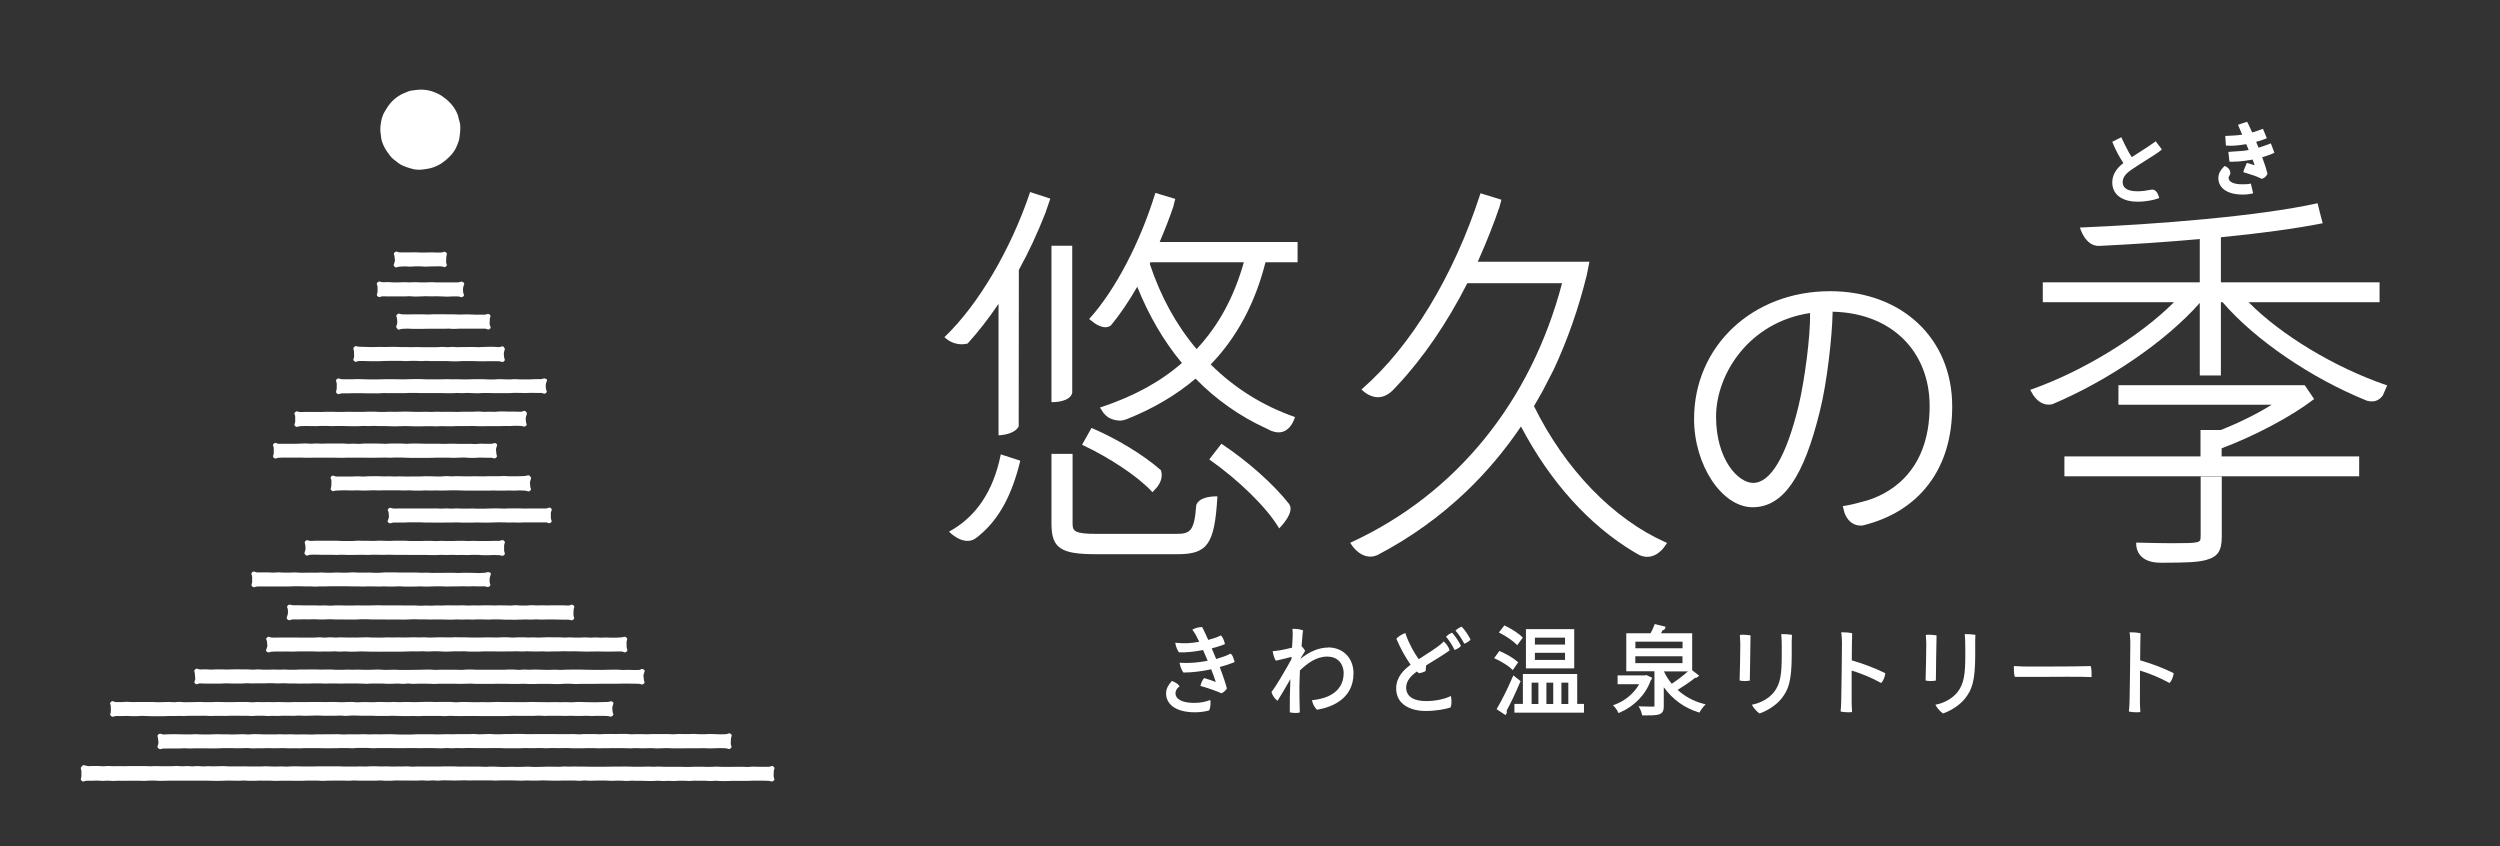 <?xml version="1.0" encoding="UTF-8"?>
<svg xmlns="http://www.w3.org/2000/svg" viewBox="0 0 343.33 116.21">
  <rect x="0" y="0" width="343.33" height="116.21" fill="#333333" stroke="none"/>
  <defs>
    <style>
      .cls-1 {
        fill: #fff;
      }

      .cls-2 {
        fill: none;
        stroke: #898989;
        stroke-miterlimit: 10;
        stroke-width: .25px;
      }
    </style>
  </defs>
  <g id="_文字" data-name="文字">
    <rect class="cls-2" x="-87.57" y="-98.42" width="515.91" height="311.81"/>
    <rect class="cls-2" x="-87.57" y="-98.42" width="515.91" height="311.81"/>
    <g>
      <path class="cls-1" d="M57.72,23.3c.24,0,.48-.04.72-.08.24-.03.48-.07.71-.13.23-.06.46-.14.68-.24.22-.09.44-.2.64-.32.21-.12.4-.27.58-.41.19-.15.37-.3.54-.47.17-.17.35-.33.5-.52.14-.19.29-.39.41-.59.12-.21.21-.43.3-.65.09-.22.18-.44.24-.68.06-.23.07-.47.11-.71.03-.24.06-.47.06-.71s.01-.48-.02-.72c-.03-.24-.12-.47-.18-.7-.06-.23-.09-.48-.19-.7-.09-.22-.2-.44-.32-.64-.12-.21-.26-.4-.41-.59-.15-.19-.32-.36-.49-.53-.17-.17-.36-.31-.55-.46-.19-.14-.38-.29-.59-.41-.21-.12-.42-.22-.64-.31-.22-.09-.44-.18-.67-.24-.23-.06-.46-.11-.71-.14-.23-.03-.47-.04-.72-.04s-.48.04-.71.07c-.24.03-.48.04-.71.1-.23.06-.45.17-.67.26-.22.09-.45.18-.65.3-.21.12-.41.26-.6.4-.19.15-.37.31-.54.48-.17.17-.31.36-.46.55-.15.19-.27.39-.39.6-.12.21-.26.4-.35.62-.09.22-.16.45-.23.68-.06.23-.09.47-.13.71-.03.23-.05.47-.05.72s.04.48.07.71c.03.24.04.48.1.71.06.23.15.46.24.68.09.22.21.43.33.64.12.21.27.4.41.59.15.19.28.4.45.56.17.17.37.3.56.45.19.15.37.31.58.43.21.12.43.21.65.3.22.09.45.16.68.23.23.06.46.14.7.17.23.03.48.04.72.04Z"/>
      <path class="cls-1" d="M63.61,38.78c-.27-.24-.38,0-.74,0s-.37,0-.73,0-.37,0-.73,0-.37,0-.73,0-.37,0-.73,0-.37-.03-.74-.03-.37.03-.73.03-.37,0-.73,0-.37-.03-.74-.03-.37.03-.74.03-.37-.03-.74-.03-.37.03-.73.03-.37,0-.74,0-.37-.04-.74-.04-.37.02-.74.02-.45-.23-.73.02c-.24.21,0,.31,0,.63s0,.32,0,.64-.23.43.01.64c.28.24.36,0,.73,0s.37.02.73.02.37,0,.73,0,.37,0,.73,0,.37,0,.73,0,.37-.03.74-.03.37.05.73.05.37-.02.73-.02.37-.03.74-.03.37.02.74.02.37-.01.74-.01.37.02.73.02.37.03.74.03.37-.03.74-.03.37,0,.74,0,.46.25.74,0c.24-.21-.02-.32-.02-.64s-.05-.33.02-.65c.08-.34.25-.44.01-.66Z"/>
      <path class="cls-1" d="M54.17,36.62c.26.24.36,0,.72,0s.35-.04.71-.04.35.04.71.04.35-.04.71-.04.35,0,.71,0,.35.04.71.04.35-.03.71-.03.35-.01.71-.01.36,0,.71,0,.43.23.69,0c.24-.22,0-.3,0-.62s.03-.32.03-.65.21-.42-.03-.63c-.26-.24-.34,0-.7,0s-.35,0-.7,0-.35-.02-.71-.02-.35.02-.71.02-.35,0-.71,0-.35-.03-.7-.03-.35.01-.71.01-.35,0-.71,0-.36,0-.71,0-.43-.24-.7,0c-.24.22-.01.31-.01.63s.09.34.02.65c-.08.35-.26.44-.03.65Z"/>
      <path class="cls-1" d="M54.55,45.16c.26.24.35,0,.7,0s.35-.03.7-.03.35.03.7.03.35,0,.71,0,.35,0,.7,0,.35-.01.7-.01.35,0,.7,0,.35,0,.71,0,.35,0,.71,0,.35-.02.71-.02.35.04.71.04.35-.03.71-.03.35,0,.71,0,.35,0,.7,0h.71c.35,0,.35,0,.71,0s.36-.01.71-.01.47.26.73.02c.24-.22-.04-.34-.04-.66s.02-.32.02-.65.23-.41-.01-.63c-.26-.24-.33,0-.68,0s-.35,0-.7,0h-.7c-.35,0-.35-.03-.71-.03s-.35,0-.7,0-.35.02-.7.02-.35-.03-.7-.03-.35,0-.71,0-.35-.01-.71-.01-.35,0-.71,0-.35,0-.71,0-.35.03-.71.03-.35-.02-.71-.02-.35,0-.71,0h-.71c-.35,0-.35.01-.71.01s-.36-.01-.71-.01-.46-.22-.72.01c-.24.22-.01.33-.01.65s.07.33,0,.64c-.08.34-.22.43.02.65Z"/>
      <path class="cls-1" d="M69.21,47.67c-.26-.24-.34,0-.69,0s-.35-.04-.71-.04-.35,0-.71,0-.35.02-.71.02-.35.03-.71.03-.35-.03-.71-.03-.36.01-.71.01-.35,0-.71,0-.35.02-.71.02-.35-.04-.71-.04-.35.04-.7.04-.35-.04-.7-.04-.35.04-.71.04-.35,0-.71,0-.36,0-.71,0-.35,0-.71,0-.35-.02-.71-.02-.35.02-.71.02-.36-.02-.71-.02-.35,0-.71,0-.36-.02-.71-.02-.36,0-.71,0-.36.02-.71.02-.36-.02-.71-.02-.35.02-.71.02-.36,0-.71,0-.36-.02-.71-.02-.36-.02-.72-.02-.45-.21-.71.03c-.24.21-.03.32-.03.64s.02.32.02.65-.24.42,0,.64c.26.24.35,0,.7,0s.35,0,.71,0,.35.02.71.02.35,0,.71,0,.35,0,.71,0,.35-.03.71-.03.35-.01.71-.01.35,0,.71,0,.35,0,.71,0,.35.03.71.03.35-.03.7-.03.35,0,.7,0,.35.03.71.03.35-.03.71-.03.36.03.71.03.35,0,.71,0,.35,0,.71,0,.35,0,.71,0,.36.03.71.03.36,0,.71,0,.36-.03.71-.03.36,0,.71,0,.36,0,.71,0,.35.02.71.02.36.01.71.01.36-.02.71-.02.36,0,.71,0,.36.01.72.01.45.23.72,0c.24-.21,0-.32,0-.64s-.07-.33,0-.64c.07-.33.22-.41-.02-.63Z"/>
      <path class="cls-1" d="M74.98,52.07c-.27-.24-.37,0-.73,0s-.36,0-.72,0-.36.03-.71.03-.36,0-.71,0-.36,0-.71,0-.36-.03-.71-.03-.36.04-.71.04-.36-.02-.71-.02-.36-.02-.72-.02-.36.04-.72.04-.36,0-.72,0-.36-.03-.72-.03-.36-.01-.72-.01-.36.01-.72.01-.36.02-.72.02-.36,0-.72,0-.36-.02-.72-.02-.36.01-.72.01-.36-.02-.72-.02-.36.02-.72.02-.36,0-.72,0-.36,0-.71,0-.36,0-.71,0-.36-.03-.71-.03-.36,0-.72,0-.36.01-.72.01-.36.02-.72.02-.36,0-.72,0-.36-.01-.72-.01-.36,0-.72,0-.36,0-.72,0-.36.02-.72.02h-.72c-.36,0-.36,0-.72,0s-.36-.02-.72-.02-.36-.02-.72-.02-.36.02-.72.02-.36.01-.72.01-.36-.01-.72-.01-.46-.25-.73,0c-.24.21,0,.32,0,.65s-.01.32-.01.64-.22.43.02.65c.27.24.36,0,.72,0s.36,0,.72,0,.36-.02.71-.02.36,0,.71,0,.36,0,.71,0,.36.02.71.02h.71c.36,0,.36,0,.72,0s.36-.04.72-.04.36.01.72.01.36,0,.72,0,.36,0,.72,0,.36,0,.72,0,.36-.03.72-.03.36,0,.72,0,.36.02.72.02.36,0,.72,0,.36,0,.72,0,.36,0,.72,0,.36,0,.72,0,.36.02.72.02.36,0,.71,0,.36-.03.71-.03.36.02.71.02.36-.03.72-.03.36.03.72.03.36.02.72.02.36-.04.72-.04.36,0,.72,0,.36.02.72.02.36,0,.72,0,.36,0,.72,0,.36,0,.72,0,.36-.04.72-.04.36.01.72.01.36.02.72.02.36-.03.72-.03.36.01.72.01.36,0,.73,0,.45.24.72,0c.24-.21-.02-.32-.02-.64s-.06-.33.01-.65c.08-.35.26-.44.02-.66Z"/>
      <path class="cls-1" d="M72.21,56.52c-.27-.24-.36.03-.72.03s-.36-.02-.72-.02-.36,0-.72,0-.36-.02-.72-.02-.36,0-.72,0-.36.05-.72.05-.36-.02-.72-.02-.36.02-.72.02-.36-.05-.72-.05-.36.03-.72.03-.36,0-.72,0-.36,0-.72,0-.36.03-.72.03-.36-.01-.72-.01-.36-.01-.72-.01-.36.01-.72.01-.36-.02-.72-.02-.36.03-.72.03-.36-.02-.72-.02-.36.01-.72.01-.36,0-.72,0-.36-.02-.72-.02-.36-.02-.72-.02-.36.02-.72.02-.36.02-.72.02-.36-.02-.71-.02-.36.03-.71.03h-.72c-.36,0-.36-.04-.72-.04s-.36,0-.72,0-.36.03-.72.03-.36,0-.72,0-.36,0-.72,0-.36-.01-.72-.01-.36.02-.72.02-.36,0-.72,0-.36-.02-.72-.02-.36,0-.72,0-.36.03-.72.03-.36-.01-.72-.01-.36,0-.72,0h-.73c-.36,0-.36.02-.73.02s-.44-.23-.71.01c-.24.21,0,.3,0,.62s0,.32,0,.65-.25.43,0,.65c.27.24.36,0,.72,0s.36-.02.72-.02.36.01.72.01.36.01.72.01.36-.03.72-.03.36,0,.72,0,.36.03.72.03.36-.02.72-.02.36,0,.72,0,.36.02.72.02.36.01.72.01.36,0,.72,0,.36-.04.72-.04.36.02.72.02.36-.02.72-.02.36.02.72.02.36,0,.72,0,.36.02.72.02.36.02.72.02.36-.02.72-.02.36-.02.72-.02.36.02.72.02.36.02.72.02.36,0,.72,0,.36-.02.72-.02.36,0,.71,0,.36.02.71.02.36-.03.72-.03.36.02.72.02.36,0,.72,0,.36-.03.72-.03.36,0,.72,0,.36,0,.72,0,.36-.01.72-.01.36.03.72.03.36,0,.72,0,.36-.01.72-.01.36,0,.72,0,.36,0,.72,0,.36-.02.72-.02.36.01.72.01.36-.04.73-.04.36.02.73.02.45.23.72,0c.24-.21,0-.32,0-.64s-.05-.33.02-.64c.08-.34.23-.44,0-.65Z"/>
      <path class="cls-1" d="M68.18,60.95c-.27-.24-.37,0-.73,0s-.36,0-.73,0-.36-.02-.73-.02-.36.05-.72.05-.36-.03-.72-.03-.36.01-.72.01-.36,0-.72,0-.36-.02-.72-.02-.36,0-.72,0-.36.02-.72.02-.36-.02-.73-.02-.36,0-.73,0-.36,0-.73,0-.36-.01-.73-.01-.36-.02-.73-.02-.36,0-.73,0-.36.04-.73.04-.36-.04-.73-.04-.36,0-.73,0-.36,0-.73,0-.36.04-.73.04-.36-.03-.73-.03-.36-.01-.73-.01-.36,0-.72,0-.36,0-.72,0-.36.05-.72.05-.36-.03-.73-.03-.37.02-.73.02-.36-.04-.73-.04-.36,0-.73,0h-.73c-.37,0-.37,0-.73,0s-.36.02-.73.02-.36-.03-.73-.03-.37.04-.73.04-.37-.04-.73-.04-.36.02-.73.02-.36.03-.73.03-.37,0-.73,0-.37,0-.73,0-.37,0-.74,0-.46-.26-.74-.02c-.24.21,0,.32,0,.64v.65c0,.32-.24.43,0,.64.27.24.36,0,.72,0s.36-.02.73-.02.36,0,.73,0,.36,0,.73,0,.36,0,.72,0,.36.02.72.02.36,0,.72,0,.36-.01.72-.01.36,0,.72,0,.36,0,.72,0,.36,0,.72,0,.36.01.73.01.36.01.73.01.36-.02.73-.02.36,0,.73,0,.36,0,.73,0,.36,0,.72,0,.36.01.73.01.36,0,.73,0,.36-.01.73-.01.36-.01.73-.01.36.02.73.02.36-.03.73-.03h.72c.36,0,.36.03.72.03s.36.02.72.02.36,0,.73,0,.36,0,.73,0,.36,0,.73,0,.36-.01.73-.01.36-.02.73-.02.37,0,.73,0,.36,0,.73,0,.36.03.73.03.37-.03.73-.03.37-.02.73-.02.36.05.73.05.36,0,.73,0,.37-.04.73-.04.37.02.73.02.37,0,.74,0,.45.22.72-.02c.24-.21.02-.31.02-.63s-.09-.33-.02-.65c.08-.34.25-.43.01-.65Z"/>
      <path class="cls-1" d="M72.78,65.38c-.27-.24-.36-.01-.72-.01s-.36.03-.71.03-.36.01-.71.01-.36,0-.71,0-.36-.04-.71-.04-.36.03-.71.03h-.72c-.36,0-.36,0-.72,0s-.36.02-.72.02-.36-.01-.72-.01-.36,0-.72,0-.36.01-.71.01-.36-.01-.72-.01-.36-.02-.72-.02-.36.03-.72.03-.36-.04-.72-.04-.36.05-.72.05h-.72c-.36,0-.36-.02-.72-.02s-.36-.01-.71-.01-.36.03-.71.03-.36,0-.71,0-.36.01-.72.01-.36,0-.72,0-.36-.02-.72-.02-.36.02-.72.02-.36-.03-.72-.03-.36.02-.72.02-.36-.03-.72-.03-.36,0-.72,0-.36.01-.72.01-.36.04-.72.04-.36-.04-.72-.04-.36.03-.72.03-.36,0-.72,0-.36,0-.72,0-.36,0-.72,0-.45-.26-.72-.02c-.24.21.01.32.01.64s-.02.32-.02.65-.22.41.02.63c.26.24.34.03.7.03s.36-.03.71-.03.36,0,.71,0,.36.02.71.02.36-.02.71-.02.36.03.72.03.36-.01.72-.01.36-.03.72-.03.36.02.72.02.36-.01.72-.01.36,0,.72,0,.36,0,.72,0,.36,0,.72,0,.36.02.72.02.36-.02.72-.02.36.04.72.04.36,0,.72,0,.36-.03.72-.03.36.02.72.02.36-.02.71-.02.36.02.71.02.36-.01.71-.01.36-.02.72-.02h.72c.36,0,.36.02.72.02s.36.02.72.02.36,0,.72,0,.36,0,.72,0,.36,0,.72,0,.36,0,.72,0,.36-.02.72-.02.36.02.72.02.36,0,.72,0,.36-.02.72-.02.36.02.72.02.36-.03.72-.03.36.03.73.03.46.24.73,0c.24-.21,0-.33,0-.65s-.07-.33,0-.64c.08-.34.23-.43,0-.65Z"/>
      <path class="cls-1" d="M41.95,76.2c.27.24.37-.02.72-.02s.36-.01.71-.01.36.02.71.02h.71c.36,0,.36,0,.71,0s.36.02.71.02.36-.03.72-.03.36.03.72.03.36,0,.72,0,.36-.01.72-.01.36-.01.72-.01.36.02.72.02.36-.03.72-.03.36.01.72.01.36.01.72.01.36-.02.72-.02.36.02.72.02.36,0,.72,0,.36,0,.72,0,.36.01.71.01.36,0,.71,0,.36,0,.71,0,.36,0,.72,0,.36.02.72.02.36,0,.72,0,.36-.03.72-.03.36.02.72.02.36-.02.72-.02.36.02.72.02.36-.01.72-.01.36.02.72.02.36-.03.72-.03.36,0,.72,0,.36.05.72.05.36,0,.72,0,.36-.03.72-.03.36.02.72.02.45.22.72-.02c.24-.21,0-.31,0-.63s0-.32,0-.65.24-.44,0-.66c-.27-.24-.37,0-.72,0s-.36,0-.71,0-.36.02-.71.02-.36,0-.71,0-.36,0-.71,0-.36-.02-.71-.02-.36.02-.72.02-.36-.03-.72-.03-.36.01-.72.01-.36.02-.72.02-.36,0-.72,0-.36-.02-.72-.02-.36.03-.72.03-.36-.03-.72-.03-.36,0-.72,0-.36.02-.72.02-.36,0-.72,0-.36,0-.72,0-.36-.04-.72-.04-.36,0-.71,0-.36,0-.71,0-.36.03-.71.03-.36-.02-.72-.02-.36-.02-.72-.02-.36.04-.72.04-.36-.02-.72-.02-.36,0-.72,0-.36-.02-.72-.02-.36.05-.72.05-.36,0-.72,0h-.72c-.36,0-.36-.04-.72-.04s-.36,0-.72,0h-.72c-.36,0-.36,0-.72,0s-.36,0-.72,0-.36.03-.72.03-.44-.24-.71,0c-.24.21-.03.3-.03.62s.07.33,0,.64c-.08.34-.22.44.02.66Z"/>
      <path class="cls-1" d="M53.35,71.76c.27.24.37,0,.73,0s.36,0,.72,0,.36,0,.72,0,.36-.03.72-.03.36,0,.72,0,.36,0,.72,0,.36.03.72.03.36,0,.72,0,.36.01.72.01h.72c.36,0,.36-.01.72-.01s.36,0,.72,0,.36-.02.71-.02.36.03.71.03.36,0,.71,0,.36,0,.72,0,.36-.02.72-.02.36.02.72.02.36,0,.72,0,.36-.02.72-.02.36-.02.72-.02.36.01.72.01.36.02.72.02.36-.01.72-.01.36.02.72.02.36-.03.72-.03.36,0,.72,0,.36,0,.72,0,.36,0,.72,0,.36,0,.73,0,.45.25.72.01c.24-.21-.01-.31-.01-.63s0-.32,0-.65.27-.44.03-.66c-.27-.24-.37.02-.73.02s-.36,0-.72,0-.36,0-.72,0-.36,0-.72,0-.36.01-.72.01-.36-.02-.72-.02-.36,0-.72,0-.36,0-.72,0-.36.03-.72.03-.36-.03-.72-.03-.36,0-.72,0-.36.02-.72.02-.36.02-.71.02-.36,0-.71,0-.36-.03-.71-.03-.36.02-.72.02-.36,0-.72,0-.36-.03-.72-.03-.36.03-.72.03-.36-.03-.72-.03-.36.03-.72.03-.36-.03-.72-.03-.36.01-.72.01-.36,0-.72,0-.36,0-.72,0-.36,0-.72,0-.36,0-.72,0-.36,0-.72,0-.36,0-.72,0-.36.01-.73.01-.46-.24-.73,0c-.24.21.02.33.02.65s.08.33,0,.65c-.08.35-.27.44-.03.65Z"/>
      <path class="cls-1" d="M67.27,78.67c-.27-.24-.37-.01-.73-.01s-.36.04-.72.04-.36-.02-.72-.02-.36-.02-.72-.02-.36,0-.72,0-.36.03-.73.03-.36-.03-.72-.03-.36,0-.72,0-.36.01-.72.01-.36,0-.72,0-.36.01-.72.01-.36-.04-.72-.04-.36.02-.72.02-.36-.03-.72-.03-.36,0-.72,0-.36,0-.73,0-.36,0-.73,0-.36-.02-.72-.02-.36,0-.72,0-.36,0-.72,0-.36.05-.72.05-.36,0-.73,0-.36-.03-.73-.03-.36.01-.73.01-.36,0-.72,0-.36-.04-.73-.04-.36.04-.72.04-.36.01-.72.01-.36-.03-.72-.03-.36.03-.73.03-.36,0-.73,0-.36-.03-.73-.03-.36.03-.72.03-.36-.01-.73-.01-.36.01-.73.01-.36,0-.73,0-.36-.04-.73-.04-.36.03-.73.03-.36,0-.73,0-.36-.04-.73-.04-.36.04-.73.04-.36-.03-.73-.03-.37,0-.73,0-.37,0-.73,0-.46-.26-.74-.01c-.24.21,0,.33,0,.65s0,.32,0,.65-.22.42.02.64c.27.24.35,0,.71,0s.36,0,.72,0,.36,0,.72,0,.36,0,.72,0,.36,0,.73,0,.36,0,.72,0,.36,0,.72,0,.36-.03.72-.03.36,0,.72,0,.36.02.72.02.36,0,.72,0,.36.03.72.03.36-.03.72-.03.36,0,.72,0,.36-.02.72-.02.36,0,.73,0,.36,0,.73,0,.36,0,.72,0,.36.02.72.02.36,0,.72,0,.36.02.72.02.36-.02.73-.02.36,0,.73,0,.36.02.72.02.36-.02.73-.02.36.02.72.02.36,0,.72,0,.36-.03.72-.03.36.04.72.04.36,0,.73,0,.36-.01.73-.01.36-.02.73-.02.36.03.72.03.36-.02.73-.02.36-.02.73-.02.36,0,.73,0,.36.03.73.03.37-.02.73-.02.36,0,.73,0,.36-.02.73-.02.36.02.73.02.37-.02.73-.02.37.02.73.02.37-.01.73-.01.44.23.72-.01c.24-.21,0-.3,0-.62s-.03-.33.04-.64c.08-.34.24-.44,0-.66Z"/>
      <path class="cls-1" d="M39.52,85.07c.27.24.38-.01.74-.01s.36.01.72.01.36-.02.72-.02.36.01.72.01.36-.02.72-.02.36.03.72.03.36,0,.72,0,.36-.03.72-.03.36.03.72.03.36,0,.72,0,.36.01.72.01h.72c.36,0,.36,0,.73,0s.36-.04.73-.04.36,0,.73,0,.36.03.73.03.36,0,.72,0,.36,0,.72,0,.36.01.72.01.36,0,.72,0,.36,0,.72,0,.36.01.72.01.36-.02.73-.02.36-.03.73-.03.36.02.73.02.36,0,.73,0,.36.02.73.02.36-.01.73-.01.36,0,.73,0,.36.02.73.02.36.01.73.01.36-.03.73-.03.36.02.73.02.36-.02.73-.02.36.02.73.02.36-.03.72-.03.36.01.72.01.36.02.72.02.36-.03.73-.03.37,0,.73,0,.36.04.73.04.36,0,.73,0,.36.01.73.01.37-.02.73-.02.37-.02.73-.02.36.02.73.02.37-.03.73-.03.37.03.73.03.37-.02.73-.02.36,0,.73,0,.37.01.73.01.37.02.73.02.37,0,.74,0,.45.21.72-.03c.24-.21,0-.31,0-.63s.02-.32.02-.65.23-.43-.01-.65c-.27-.24-.36.02-.73.02s-.36-.03-.72-.03-.36,0-.72,0-.36,0-.72,0-.36.01-.72.01-.36-.01-.72-.01-.36.01-.72.01-.36-.03-.72-.03-.36.05-.72.05-.36,0-.72,0-.36-.05-.72-.05-.36.05-.72.05-.36-.02-.73-.02-.36-.01-.73-.01-.36.02-.73.02-.36-.02-.73-.02-.36,0-.72,0-.36.02-.72.02-.36-.01-.72-.01-.36.02-.72.02-.36-.03-.72-.03-.36.01-.72.01-.36,0-.73,0-.36-.01-.73-.01-.36.03-.73.03-.36-.01-.73-.01-.36.03-.73.03-.36-.02-.73-.02-.36.03-.73.03-.36-.04-.73-.04-.36,0-.73,0-.36,0-.73,0-.36-.01-.73-.01-.36,0-.73,0-.36,0-.73,0-.36,0-.72,0-.36-.02-.72-.02-.36.02-.72.02-.36.01-.73.01-.37,0-.73,0-.36-.01-.73-.01-.36.02-.73.02-.36,0-.73,0-.37-.02-.73-.02-.36,0-.73,0-.36.04-.73.04-.37-.04-.73-.04-.37.02-.73.02-.36-.02-.73-.02-.36,0-.73,0-.37,0-.73,0-.37-.02-.73-.02-.37,0-.74,0-.45-.21-.73.03c-.24.21.01.32.01.64s.04.33-.04.64c-.08.35-.24.45,0,.66Z"/>
      <path class="cls-1" d="M36.66,89.49c.27.24.36,0,.72,0s.36-.02.71-.02.36.01.71.01.35-.01.71-.01.35.02.71.02.36-.03.71-.03h.71c.36,0,.36,0,.71,0s.36,0,.71,0,.36.03.71.03.36-.02.71-.02.36.01.72.01.36-.03.72-.03.36.04.71.04.36-.03.71-.03.36.03.71.03.36,0,.71,0,.36-.03.71-.03.36.01.71.01.36.02.71.02.36,0,.71,0,.36.01.71.01.36-.01.71-.01.36,0,.71,0,.36,0,.71,0,.36,0,.71,0,.36-.02.71-.02.36-.02.72-.02.36.01.72.01.36-.02.72-.02.36.03.72.03.36-.03.72-.03.36,0,.71,0,.36.04.71.04.36,0,.71,0,.36-.03.71-.03.36,0,.71,0,.36-.01.72-.01.36.04.72.04.36,0,.72,0,.36,0,.72,0,.36-.03.72-.03.36.01.72.01.36,0,.72,0,.36.01.72.01.36-.01.72-.01.36,0,.72,0,.36-.02.72-.02.36.03.72.03.36-.03.72-.03.36.02.71.02.36.01.71.01.36-.02.71-.02.36.03.72.03.36-.02.72-.02.36,0,.72,0,.36-.03.72-.03.36.02.72.02.36-.01.72-.01.36.02.72.02.36.02.72.02h.72c.36,0,.36-.01.72-.01s.36,0,.72,0,.36.01.72.01.36,0,.72,0,.36-.01.72-.01.36,0,.73,0,.46.26.73.02c.24-.21.01-.33.01-.65s-.01-.32-.01-.65.22-.41-.02-.63c-.27-.24-.34-.03-.7-.03s-.36.04-.71.04-.36,0-.71,0-.36-.02-.71-.02-.35.02-.71.02-.36-.03-.71-.03-.35.03-.71.03-.36-.04-.71-.04-.36.03-.71.03-.36,0-.71,0-.36-.03-.71-.03-.36.03-.71.03-.36-.04-.72-.04-.36.01-.71.01-.36-.02-.71-.02-.36.02-.71.02-.36.03-.71.03-.36-.03-.71-.03-.36.02-.71.02-.36-.03-.71-.03-.36.01-.71.01-.36.03-.71.03-.36-.04-.71-.04h-.71c-.36,0-.36.03-.71.03s-.36-.01-.71-.01-.36-.01-.71-.01-.36.02-.72.02-.36,0-.72,0-.36,0-.72,0-.36-.02-.72-.02-.36,0-.72,0-.36-.02-.71-.02-.36.03-.71.03-.36-.01-.71-.01-.36-.01-.71-.01-.36.02-.71.02-.36.02-.72.02-.36-.04-.72-.04-.36.02-.72.02-.36-.02-.72-.02-.36.02-.72.02-.36.01-.72.01-.36-.02-.72-.02-.36.02-.72.02-.36-.02-.72-.02-.36.03-.72.03-.36,0-.72,0-.36-.01-.72-.01-.36-.03-.72-.03-.36.02-.71.02-.36.02-.71.02-.36-.01-.71-.01-.36,0-.72,0-.36-.02-.72-.02-.36.03-.72.03-.36-.04-.72-.04-.36.05-.72.05-.36-.05-.72-.05-.36.04-.72.04h-.72c-.36,0-.36,0-.72,0s-.36,0-.72,0-.36-.01-.72-.01-.36,0-.72,0-.36,0-.72,0-.36.01-.72.01-.36,0-.73,0-.47-.25-.74,0c-.24.21.02.33.02.66s.08.34,0,.65c-.08.34-.26.43-.03.65Z"/>
      <path class="cls-1" d="M88.4,91.97c-.27-.24-.37.04-.73.04s-.36,0-.72,0-.36-.02-.71-.02-.36.02-.71.02-.36-.04-.71-.04-.36,0-.71,0-.36.01-.71.01-.36.02-.71.02-.36-.01-.71-.01-.36,0-.71,0-.36-.01-.71-.01-.36-.02-.72-.02-.36,0-.71,0-.36,0-.72,0-.36.01-.72.01-.36.03-.72.03-.36-.03-.72-.03-.36.02-.72.02-.36,0-.72,0-.36-.02-.72-.02-.35-.02-.71-.02-.36.03-.71.03-.36-.03-.71-.03-.36.05-.71.05-.36-.05-.71-.05-.36,0-.71,0-.36.03-.71.03-.36,0-.72,0-.36,0-.72,0-.36,0-.72,0h-.71c-.36,0-.36,0-.71,0s-.36-.03-.71-.03-.36,0-.71,0-.36.05-.71.05-.36-.02-.71-.02-.36,0-.71,0-.36,0-.71,0-.36-.01-.71-.01-.36.03-.71.03-.36-.04-.71-.04-.36,0-.71,0-.36.02-.71.02-.36.01-.72.01-.36.01-.72.01-.36,0-.72,0h-.72c-.36,0-.36-.03-.72-.03s-.36.02-.72.02-.36,0-.71,0-.36-.04-.72-.04-.36.02-.72.02-.36.02-.71.02-.36-.01-.72-.01-.36-.02-.72-.02-.36.02-.72.02-.36-.02-.72-.02-.36.03-.72.03-.36,0-.72,0-.36-.04-.72-.04-.36,0-.72,0-.36.01-.72.01-.36-.02-.72-.02-.36,0-.72,0-.36.01-.72.01-.36,0-.72,0-.36.03-.72.03-.36,0-.71,0-.36-.03-.71-.03-.36.02-.72.02-.36-.02-.72-.02-.36.02-.72.02-.36,0-.72,0-.36-.04-.72-.04-.36.04-.72.04-.36-.04-.72-.04-.36,0-.72,0-.36-.01-.72-.01-.36.01-.72.01-.36.02-.72.02-.36-.02-.72-.02-.36,0-.72,0-.36.03-.72.03-.36-.04-.72-.04-.36.02-.73.02-.45-.24-.72,0c-.24.21-.03.31-.03.64s.05.32.05.64-.26.43-.02.65c.27.24.36-.02.71-.02s.36.03.72.03.36,0,.71,0,.36,0,.71,0,.36,0,.71,0,.36-.04.71-.04.36.03.71.03.36,0,.71,0,.36,0,.71,0,.36-.04.71-.04.36.03.71.03.36-.02.71-.02.36.01.72.01.36-.02.72-.02.36,0,.72,0,.36.03.72.03.36-.03.72-.03.36.03.72.03.36,0,.72,0,.36.02.72.02.36-.01.71-.01.36,0,.71,0,.36-.02.71-.02.36,0,.71,0,.36.03.71.03.36-.02.71-.02.36,0,.71,0,.36.02.72.02.36-.02.72-.02.36,0,.72,0,.36,0,.72,0,.36.02.71.02.36.03.71.03.36-.04.71-.04.36,0,.71,0,.36,0,.71,0,.36.04.71.04.36-.01.71-.01.36-.03.71-.03.36.05.71.05.36-.05.71-.05.36.05.71.05.36-.03.71-.03.36,0,.72,0,.36.01.72.01.36.03.72.03.36-.03.72-.03h.72c.36,0,.36,0,.72,0s.36,0,.71,0,.36.02.72.02.36-.02.71-.02.36-.02.72-.02.36.04.72.04.36,0,.72,0,.36,0,.72,0,.36,0,.72,0,.36-.02.72-.02.36.01.72.01.36,0,.72,0,.36.02.72.02.36,0,.72,0,.36-.03.72-.03.36.03.72.03.36.01.72.01.36-.02.72-.02.36,0,.72,0,.36,0,.71,0,.36.02.71.02.36,0,.72,0,.36-.04.72-.04.36,0,.72,0,.36.04.72.04.36-.02.72-.02.36,0,.72,0,.36,0,.72,0,.36-.01.72-.01.36-.01.72-.01.36,0,.72,0,.36,0,.72,0,.36,0,.72,0,.36-.02.72-.02.36,0,.72,0,.36.01.72.01.36.01.73.01.47.23.74,0c.24-.21,0-.33,0-.66s-.09-.33-.01-.65c.08-.35.25-.44.02-.66Z"/>
      <path class="cls-1" d="M84.15,96.42c-.26-.24-.36-.02-.71-.02s-.36.02-.71.02-.36.02-.71.02-.36,0-.72,0-.36-.01-.72-.01-.36-.02-.72-.02-.36,0-.72,0-.36.04-.72.04-.36-.03-.72-.03-.36.02-.72.02-.36-.02-.72-.02-.36.01-.72.01-.36,0-.72,0-.36-.01-.72-.01-.36-.01-.71-.01-.36,0-.71,0-.36.02-.72.02-.36,0-.72,0-.36-.01-.71-.01-.36,0-.71,0-.36,0-.72,0-.36-.02-.72-.02-.36.02-.72.02-.36.02-.72.02-.36-.02-.72-.02-.36.02-.72.02-.36-.01-.72-.01-.36-.02-.72-.02-.36,0-.72,0-.36.04-.72.04-.36-.05-.72-.05-.36,0-.71,0-.36,0-.71,0-.36.01-.71.01-.36-.02-.71-.02-.36,0-.71,0-.36.02-.72.02-.36.02-.72.02-.36-.02-.72-.02-.36,0-.72,0-.36.02-.72.02-.36-.03-.72-.03-.36.03-.72.03-.36-.02-.71-.02-.36,0-.71,0-.36.03-.71.03-.36-.02-.71-.02-.36,0-.71,0-.36.03-.71.03-.36-.05-.71-.05-.36.01-.71.01-.36.03-.71.03-.36-.03-.72-.03-.36-.01-.72-.01-.36.02-.72.02-.36-.01-.72-.01-.36,0-.72,0-.36,0-.72,0-.36.01-.72.01-.36,0-.72,0-.36-.01-.72-.01-.36.03-.72.03-.36-.01-.72-.01-.36-.02-.72-.02-.36.02-.72.02-.36-.02-.72-.02-.36.02-.72.02-.36-.02-.72-.02-.36.04-.72.04-.36-.04-.72-.04h-.72c-.36,0-.36,0-.72,0s-.36.02-.72.02-.36,0-.72,0-.36-.02-.72-.02-.36-.01-.72-.01-.36.03-.72.03-.36,0-.71,0-.36-.03-.71-.03-.36.02-.72.02-.36.01-.72.01-.36.01-.72.01-.36-.05-.72-.05-.36.05-.72.05-.36-.04-.72-.04-.36.02-.72.02-.36.02-.72.02-.36-.03-.72-.03-.36,0-.72,0-.36,0-.72,0-.36,0-.72,0-.36.01-.72.01-.36-.04-.72-.04-.36.04-.72.04-.36,0-.73,0-.46-.26-.73-.02c-.24.21-.02.32-.02.65s0,.32,0,.65-.21.42.03.63c.27.24.35,0,.71,0s.36.01.71.01.36-.02.72-.02.36.03.71.03.36,0,.72,0,.36-.04.72-.04.36.03.72.03.36.02.72.02.36,0,.72,0,.36,0,.72,0,.36-.03.72-.03.36,0,.72,0,.36-.01.71-.01.36.01.72.01.36-.03.71-.03.36,0,.71,0,.36,0,.72,0,.36-.01.71-.01.36.04.72.04.36-.02.71-.02.36,0,.72,0,.36.01.71.01.36-.03.72-.03h.72c.36,0,.36.01.72.01s.36,0,.72,0,.36.03.72.03.36-.04.72-.04.36,0,.72,0,.36.04.72.04.36-.02.72-.02.36.01.71.01.36-.03.71-.03.36,0,.71,0,.36.02.71.02.36-.04.71-.04.36.03.72.03.36-.01.72-.01.36-.02.72-.02.36,0,.72,0,.36.03.72.03.36-.01.71-.01h.72c.36,0,.36-.02.71-.02s.36.05.71.05.36-.05.71-.05h.71c.36,0,.36.02.71.02s.36,0,.71,0,.36,0,.71,0,.36.03.71.03.36,0,.71,0,.36,0,.72,0,.36-.02.72-.02.36.02.72.02.36.02.72.02.36,0,.72,0,.36-.01.72-.01.36.02.72.02.36-.03.72-.03.36,0,.72,0,.36,0,.72,0,.36,0,.72,0,.36.03.72.03.36-.04.72-.04.36.02.72.02.36.01.72.01.36-.01.72-.01.36,0,.72,0,.36,0,.72,0,.36.01.72.01.36,0,.72,0,.36,0,.72,0,.36,0,.72,0,.36,0,.72,0,.36-.01.72-.01.36-.03.72-.03.36.01.71.01.36,0,.71,0,.36,0,.72,0,.36,0,.72,0,.36-.03.72-.03.36.04.72.04.36-.02.72-.02.36,0,.72,0,.36,0,.72,0,.36.02.72.02.36-.02.72-.02.36.02.72.02.36,0,.72,0,.36-.02.72-.02.36.03.72.03.36-.02.72-.02.36,0,.72,0,.36.02.73.02.45.22.72-.03c.24-.21,0-.32,0-.64s-.07-.33,0-.65c.07-.34.24-.43,0-.64Z"/>
      <path class="cls-1" d="M21.76,102.77c.27.24.34.03.7.03s.36-.01.72-.01.36,0,.72,0,.36,0,.72,0,.36-.03.72-.03.36.03.72.03.36-.02.72-.02.36,0,.72,0,.36,0,.72,0,.36.01.72.01.36,0,.72,0,.36-.03.72-.03.36-.01.72-.01.36,0,.72,0,.36.02.72.02.36-.01.72-.01.36-.02.72-.02.36.05.72.05.36-.02.72-.02.36,0,.72,0,.36-.02.72-.02.36.02.72.02.36-.01.72-.01.36-.01.72-.01.36.03.72.03.36-.01.72-.01.36.01.72.01.36-.03.72-.03.36,0,.72,0,.36,0,.72,0,.36.01.72.01.36.01.72.01h.72c.36,0,.36-.01.72-.01s.36-.02.72-.02.36,0,.72,0,.36.03.72.03.36-.04.72-.04.36,0,.72,0,.36,0,.72,0,.36.04.72.04.36-.03.72-.03.36,0,.72,0,.36,0,.72,0,.36.01.72.01.36,0,.72,0,.36,0,.72,0,.36-.01.72-.01h.72c.36,0,.36.02.72.02s.36-.02.72-.02.36,0,.72,0,.36.02.72.02.36.02.72.02.36-.04.72-.04.36.03.72.03.36-.03.72-.03.36.02.72.02.36-.03.72-.03.36.01.72.01.36.01.72.01.36,0,.72,0,.36,0,.72,0,.36-.01.72-.01.36,0,.72,0,.36.03.72.03h.72c.36,0,.36,0,.72,0s.36,0,.72,0,.36-.03.72-.03.36.02.72.02.36-.01.72-.01.36-.01.72-.01.36.03.72.03.36-.03.72-.03.36.01.72.01.36,0,.72,0,.36-.01.72-.01.36.03.72.03.36,0,.73,0,.36,0,.72,0,.36-.02.72-.02.36,0,.72,0,.36.03.72.03.36-.02.72-.02.36,0,.72,0,.36-.01.73-.01.36,0,.72,0,.36.01.72.01.36.02.72.02.36-.03.72-.03.36.02.72.02.36,0,.72,0,.36-.02.72-.02.36.04.73.04.36-.02.72-.02.36-.02.72-.02.36.03.72.03.36,0,.73,0,.36,0,.73,0,.36-.01.73-.01.37,0,.73,0,.36,0,.73,0,.36-.01.73-.01.36.03.73.03.37-.02.73-.02.37-.02.73-.02.37.02.73.02.46.24.73,0c.24-.21,0-.32,0-.64s.03-.32.03-.65.23-.44,0-.66c-.27-.24-.37.02-.73.02s-.36.02-.72.02-.36-.03-.72-.03-.36-.02-.72-.02-.36.03-.72.03-.36,0-.72,0-.36-.04-.72-.04-.36.02-.72.02-.36,0-.72,0-.36-.01-.72-.01-.36.04-.72.04-.36-.03-.72-.03-.36,0-.72,0-.36,0-.72,0-.36,0-.72,0-.36.03-.72.03-.36-.02-.72-.02h-.72c-.36,0-.36.02-.72.02s-.36-.05-.72-.05-.36,0-.72,0-.36.02-.72.02-.36-.01-.72-.01-.36,0-.72,0-.36.04-.72.04-.36-.03-.72-.03-.36,0-.72,0-.36,0-.72,0-.36.04-.72.04-.36-.04-.72-.04-.36.01-.72.01-.36,0-.72,0-.36,0-.72,0-.36-.01-.72-.01-.36,0-.72,0-.36,0-.72,0-.36,0-.72,0-.36.01-.72.01-.36,0-.72,0-.36-.03-.72-.03h-.72c-.36,0-.36.02-.72.02s-.36,0-.72,0-.36.03-.72.03-.36,0-.72,0-.36-.04-.72-.04-.36.02-.72.02-.36.03-.72.03-.36-.05-.72-.05-.36.02-.72.02-.36,0-.72,0-.36,0-.72,0-.36.02-.72.02-.36-.01-.72-.01-.36.01-.72.01-.36.02-.72.02-.36-.02-.72-.02-.36,0-.72,0-.36,0-.72,0-.36,0-.72,0-.36.04-.72.04-.36,0-.72,0-.36,0-.72,0-.36-.03-.72-.03-.36-.02-.72-.02-.36.01-.72.01-.36.01-.72.01-.36-.01-.72-.01-.36.02-.72.02-.36-.03-.72-.03-.36.02-.72.02-.36,0-.72,0-.36,0-.72,0-.36.02-.72.02-.36-.04-.72-.04-.36.01-.72.01-.36,0-.72,0-.36.01-.72.01-.36,0-.72,0-.36.03-.73.03-.36-.02-.72-.02-.36,0-.72,0-.36.01-.72.01-.36-.03-.72-.03-.36.02-.72.02-.36-.02-.73-.02-.36.02-.73.02-.36,0-.73,0-.36,0-.72,0-.36-.03-.72-.03-.36-.01-.72-.01-.36.05-.72.05-.36-.04-.72-.04-.36.02-.72.02-.36.02-.73.02-.36-.02-.72-.02-.36,0-.72,0-.36-.02-.72-.02-.36.03-.73.03-.36.01-.73.01-.36-.01-.73-.01-.37-.03-.73-.03-.36.03-.73.03-.36,0-.73,0-.36-.02-.73-.02-.36-.01-.73-.01-.37.01-.73.01-.37.03-.73.03-.44-.25-.72,0c-.24.21-.04.31-.04.63s.1.33.03.65c-.07.33-.23.41.01.62Z"/>
      <path class="cls-1" d="M11.21,105.29c-.24.21-.03.32-.03.64s0,.32,0,.65-.21.42.03.64c.26.24.35,0,.71,0s.36,0,.72,0,.36-.02.72-.02.36.04.71.04.36-.03.72-.03.36.04.72.04.36-.03.72-.03.36.01.72.01.36-.01.72-.01h.72c.36,0,.36,0,.72,0s.36.02.72.02.36-.04.72-.04.36,0,.72,0,.36.04.72.04.36-.02.72-.02.36-.01.72-.01.36,0,.72,0,.36,0,.72,0,.36,0,.72,0,.36,0,.72,0,.36,0,.72,0h1.44c.36,0,.36.02.72.02s.36.01.72.01.36-.02.72-.02.36-.02.72-.02.36.01.72.01.36.01.72.01.36-.03.72-.03.36.04.72.04.36,0,.72,0,.36-.03.72-.03.36.01.72.01.36,0,.72,0,.36.03.72.03.36-.02.72-.02.36,0,.72,0,.36,0,.72,0,.36.01.72.01.36,0,.72,0,.36-.03.72-.03.36,0,.72,0,.36,0,.72,0,.36.04.72.04.36-.03.72-.03.36-.01.72-.01.36,0,.72,0,.36,0,.72,0,.36.02.72.02.36-.04.72-.04.36.03.72.03.36,0,.72,0,.36,0,.72,0,.36,0,.72,0,.36-.03.72-.03.36.04.72.04.36,0,.72,0,.36-.04.72-.04.36.01.72.01.36,0,.72,0,.36.01.72.01.36,0,.72,0,.36-.03.72-.03.36.04.72.04.36-.04.72-.04.36.04.71.04.36-.05.71-.05.36.01.72.01.36.02.72.02.36-.01.72-.01.36-.02.72-.02.36.02.72.02.36-.01.72-.01.36,0,.72,0,.36,0,.72,0,.36,0,.72,0,.36.03.72.03.36-.03.72-.03.36,0,.72,0,.36,0,.72,0,.36.02.72.02.36.02.72.02.36-.03.72-.03.36.02.72.02.36,0,.72,0,.36-.03.72-.03.36.02.72.02.36.02.72.02.36,0,.72,0,.36-.02.72-.02.36,0,.72,0,.36,0,.72,0,.36.04.72.04.36-.05.72-.05.36.04.72.04.36-.02.72-.02.36-.01.72-.01.36,0,.72,0,.36.04.72.04.36-.02.72-.02.36,0,.72,0,.36.04.72.04.36-.04.72-.04.36.02.72.02.36,0,.72,0,.36.02.72.02.36,0,.72,0,.36-.03.72-.03.36.04.72.04.36-.03.72-.03.36.03.72.03.36-.04.72-.04.36,0,.72,0,.36.03.72.03.36-.04.72-.04.36.01.72.01.36,0,.72,0,.36.04.72.04.36-.04.72-.04.36.04.72.04.36,0,.72,0,.36-.02.72-.02.36,0,.73,0,.36,0,.72,0,.36,0,.72,0,.36-.03.72-.03.36,0,.73,0,.36,0,.73,0,.37.02.73.02.44.22.72-.02c.24-.21,0-.31,0-.63s.02-.32.02-.65.23-.41-.01-.63c-.27-.24-.34,0-.7,0s-.36,0-.71,0-.36,0-.71,0-.36-.02-.72-.02-.36.05-.71.05-.36-.03-.72-.03-.36,0-.72,0-.36.01-.72.01-.36,0-.72,0-.36,0-.72,0-.36-.03-.72-.03-.36.03-.72.03-.36,0-.72,0-.36-.02-.72-.02-.36,0-.72,0-.36.03-.72.03-.36,0-.72,0-.36-.02-.72-.02-.36,0-.72,0-.36,0-.72,0-.36,0-.72,0-.36-.03-.72-.03-.36.03-.72.03-.36-.03-.72-.03-.36.02-.72.02-.36,0-.72,0-.36,0-.72,0-.36-.02-.72-.02-.36,0-.72,0-.36.01-.72.01-.36,0-.72,0-.36.01-.72.01-.36,0-.72,0-.36,0-.72,0-.36,0-.72,0-.36-.01-.72-.01-.36,0-.72,0-.36-.02-.72-.02-.36.02-.72.02-.36-.02-.72-.02-.36.04-.72.04-.36-.01-.72-.01-.36-.01-.72-.01-.36.02-.72.02-.36.02-.72.02-.36,0-.72,0-.36-.04-.72-.04-.36.03-.72.03-.36.01-.72.01-.36-.02-.72-.02-.36.02-.72.02-.36,0-.72,0-.36-.03-.72-.03-.36-.02-.72-.02-.36.04-.72.04-.36-.03-.72-.03-.36,0-.72,0-.36,0-.72,0-.36-.01-.72-.01-.36.01-.72.01-.36-.03-.72-.03-.36,0-.72,0-.36,0-.72,0-.36.02-.72.02-.36,0-.72,0-.36,0-.72,0-.36,0-.72,0-.36-.01-.71-.01-.36.03-.71.03-.36-.05-.71-.05-.36.02-.72.02-.36,0-.72,0-.36.01-.72.01-.36-.03-.72-.03-.36.02-.72.02-.36-.03-.72-.03-.36,0-.72,0-.36.04-.72.04-.36-.02-.72-.02-.36.02-.72.02-.36,0-.72,0-.36,0-.72,0-.36-.03-.72-.03-.36,0-.72,0-.36,0-.72,0-.36,0-.72,0-.36,0-.72,0-.36.02-.72.02-.36,0-.72,0-.36,0-.72,0-.36-.02-.72-.02-.36,0-.72,0-.36.04-.72.04-.36-.03-.72-.03-.36.02-.72.02-.36-.01-.72-.01-.36-.03-.72-.03-.36.03-.72.03-.36,0-.72,0-.36,0-.72,0-.36-.02-.72-.02-.36.01-.72.01-.36,0-.72,0-.36,0-.72,0-.36-.04-.72-.04-.36.01-.72.01-.36.02-.72.02-.36-.02-.72-.02-.36.03-.72.03-.36-.05-.72-.05-.36.04-.72.04-.36-.04-.72-.04-.36.03-.72.03-.36-.04-.72-.04-.36.03-.72.03-.36,0-.72,0-.36,0-.72,0-.36-.02-.72-.02-.36.03-.72.03-.36-.03-.72-.03-.36,0-.72,0-.36,0-.73,0-.36,0-.72,0-.36.02-.72.02-.36-.01-.73-.01-.36.01-.72.01-.36-.03-.72-.03-.36.04-.72.04-.36-.04-.73-.04-.36,0-.73,0-.37.06-.73,0c-.38-.07-.45-.22-.73.02Z"/>
    </g>
  </g>
  <g id="_明朝加工" data-name="明朝加工">
    <g>
      <g>
        <path class="cls-1" d="M166.2,96.13l-.25.09c-.38.13-1,.31-1.97.31-1.6,0-2.55-.5-2.55-1.34,0-.32.21-.63.41-.81l.16-.13-.13-.16c-.17-.21-.53-.42-.8-.52l-.13-.05-.09.1c-.31.34-.71.88-.71,1.63,0,1.24,1.04,2.57,3.97,2.57.65,0,1.28-.08,1.85-.23l.09-.02.04-.09c.13-.26.17-.82.15-1.08l-.03-.27Z"/>
        <path class="cls-1" d="M169.11,89.9l-.11-.14-.16.08c-.4.21-1.05.44-1.82.66-.17-.41-.38-.93-.61-1.46.59-.15,1.17-.33,1.64-.51l.17-.07-.04-.18c-.05-.24-.23-.69-.4-.89l-.1-.13-.15.07c-.39.19-.97.39-1.6.55-.36-.79-.61-1.35-.77-1.65l-.06-.11h-.12c-.31,0-.78.13-1.02.25l-.22.11.15.2c.26.35.53.88.66,1.17.04.09.09.19.14.29-.56.1-1.11.17-1.58.19-.54.02-.94.01-1.44-.04l-.27-.03.05.27c.04.27.26.79.41.98l.06.08h.1c.89.03,1.97-.08,3.2-.32.21.47.43,1,.63,1.47-.17.04-.32.06-.47.09-.79.14-1.77.22-2.57.22-.19,0-.37,0-.54-.02l-.27-.02.05.27c.06.3.26.8.41.99l.06.09h.11c1.08,0,2.41-.18,3.29-.36l.23-.05c.06-.01.12-.02.18-.04.27.67.49,1.29.64,1.75-.32-.12-.93-.35-1.47-.5l-.13-.04-.09.11c-.14.17-.32.56-.37.78l-.05.2.2.05c.87.24,2.2.72,2.59.91l.09.04.09-.04c.23-.11.48-.35.6-.52l.06-.08-.02-.09c-.1-.43-.47-1.58-.96-2.87.75-.21,1.49-.45,1.88-.62l.16-.07-.04-.17c-.05-.2-.21-.67-.38-.89Z"/>
        <path class="cls-1" d="M182.4,88.93c-1.23,0-2.5.51-3.77,1.52v-.07c.18-.3.42-.69.54-.88l.07-.1-.06-.11c-.08-.15-.24-.38-.43-.55.1-1.33.16-1.91.17-1.97l.05-.18-.18-.07c-.32-.12-.82-.16-1.07-.16h-.23l.02.23c.03.27.03.56.01.93,0,.16-.03.69-.07,1.23v.19c-.63.16-1.33.31-1.74.38-.17.03-.4.06-.62.08l-.31.03.04.22c.04.25.19.72.31.94l.08.14.15-.03c.6-.12,1.46-.35,1.92-.47l.09-.02s0,.02,0,.04v.09c0,.06,0,.12,0,.17-.85,1.55-2.23,3.87-2.68,4.43l-.07.09.03.11c.12.38.41.78.62.95l.18.15.12-.2c.22-.35.99-1.61,1.64-2.77-.07,1.82-.1,3.25-.08,4.38v.17s.17.04.17.04c.16.03.4.05.63.05.07,0,.25,0,.39-.03l.18-.03v-.18c-.04-1.41-.05-2.04-.05-3.22,0-.65.04-1.54.07-2.32v-.06c.99-.94,2.2-1.9,3.74-1.9,1.79,0,2.27,1.41,2.27,2.25,0,2.95-2.88,3.58-4.12,3.71l-.24.03.06.23c.1.38.36.79.56,1l.08.08.11-.02c1.83-.33,4.9-1.41,4.9-4.99,0-2.09-1.44-3.55-3.49-3.55Z"/>
        <path class="cls-1" d="M200.83,86.18l-.1-.11-.14.05c-.15.06-.39.21-.55.34l-.16.14.14.16c.31.37.69.93.98,1.47l.09.17.18-.07c.2-.08.43-.24.58-.38l.1-.11-.06-.13c-.22-.45-.71-1.17-1.05-1.54Z"/>
        <path class="cls-1" d="M199.51,86.99l-.09-.1-.13.05c-.16.06-.4.21-.56.37l-.15.13.13.15c.34.42.72,1,.96,1.5l.09.17.18-.07c.21-.09.46-.24.59-.38l.1-.11-.06-.13c-.21-.43-.71-1.2-1.05-1.57Z"/>
        <path class="cls-1" d="M199.27,95.57l-.25.12c-.58.27-1.76.59-3.18.59-1.76,0-2.73-.66-2.73-1.87.01-.99.78-1.69,1.46-2.19.1.09.17.15.24.19l.07.04h.08c.28-.06.56-.16.72-.24l.11-.05v-.12c.02-.25.04-.48.07-.67l.15-.09c1.05-.64,2.63-1.61,2.96-1.89l.11-.09-.05-.14c-.11-.31-.35-.67-.61-.92l-.16-.15-.15.16c-.12.13-.4.36-.76.62-.38.29-.9.62-1.5,1l-.13.09c-.28.18-.58.37-.88.57-.56-.76-1.34-2.12-1.77-3.38l-.07-.21-.21.08c-.28.11-.69.35-.93.6l-.09.1.05.12c.47,1.12,1.21,2.47,1.9,3.45-.93.69-1.97,1.68-1.98,3.24,0,.81.26,1.49.78,2.01.71.71,1.87,1.1,3.29,1.1s2.77-.28,3.29-.45l.1-.03.04-.1c.1-.29.12-.86.06-1.19l-.04-.27Z"/>
        <path class="cls-1" d="M207.75,92.03l.74-1.07-.13-.12c-.53-.48-1.55-1.05-2.29-1.37l-.16-.07-.72.99.24.11c.79.36,1.72.94,2.15,1.36l.18.17Z"/>
        <path class="cls-1" d="M208.77,93.7l.06-.15-1-.8-.11.25c-.62,1.46-1.48,3.19-2.09,4.22l-.1.17,1.23.82.11-.18c.05-.07.07-.16.07-.26,0-.06-.01-.12-.03-.18.56-1.02,1.31-2.59,1.85-3.91Z"/>
        <path class="cls-1" d="M216.61,92.56h-7.47v4.11h-1.16v1.2h9.55v-1.2h-.93v-4.11ZM215.38,93.75v2.93h-.95v-2.93h.95ZM213.31,93.75v2.93h-.94v-2.93h.94ZM211.27,93.75v2.93h-.93v-2.93h.93Z"/>
        <path class="cls-1" d="M208.19,88.43l.17.18.28-.38c.09-.12.2-.28.38-.52l.11-.14-.13-.13c-.49-.5-1.51-1.12-2.25-1.48l-.15-.07-.76.97.23.12c.81.41,1.7,1.03,2.12,1.46Z"/>
        <path class="cls-1" d="M216.19,86.4h-6.63v5.39h6.63v-5.39ZM210.79,88.52v-.95h4.14v.95h-4.14ZM210.79,90.63v-.98h4.14v.98h-4.14Z"/>
        <path class="cls-1" d="M230.38,94.75c.85-.52,1.79-1.16,2.41-1.66.16.01.28-.04.38-.14l.17-.17-.95-.73v-5.08h-4.29c.09-.14.17-.29.24-.42.22-.04.31-.17.34-.27l.06-.21-1.5-.37-.06.18c-.11.32-.31.73-.51,1.09h-3.33v5.22h3.87v4.8s0,.03,0,.03c-.08.02-.34.02-.56.02-.25,0-.57,0-.91-.02l-.71-.02.18.32c.13.23.23.54.28.76l.04.17h.17c1.03,0,1.71,0,2.14-.14.54-.19.65-.58.65-1.1v-2.64c1.19,1.66,2.82,2.85,4.74,3.44l.16.05.08-.15c.13-.23.36-.55.52-.72l.25-.26-.35-.09c-1.31-.34-2.51-1-3.49-1.89ZM231.81,92.2c-.6.55-1.46,1.2-2.23,1.7-.42-.51-.78-1.08-1.07-1.7h3.3ZM224.59,89.03v-.91h6.48v.91h-6.48ZM231.06,90.13v.94h-6.48v-.94h6.48Z"/>
        <path class="cls-1" d="M226.7,93.43s.09-.08.13-.17l.07-.18-.81-.38-.19.05h-3.75v1.21h2.96c-.69,1.23-1.91,2.27-3.3,2.79l-.3.11.23.23c.16.16.36.47.45.66l.09.18.18-.08c2-.86,3.55-2.47,4.24-4.42Z"/>
        <path class="cls-1" d="M244.83,87.09h-.21s.02.23.02.23c.02.32.05.7.05,1.14,0,.51,0,.97,0,1.44,0,2.62-.15,3.99-1.07,5.15-.74.94-1.91,1.48-2.76,1.67l-.27.06.14.24c.17.29.57.72.81.89l.09.07.1-.03c.92-.32,2.18-1.07,2.93-2.02.96-1.22,1.39-2.37,1.4-5.95v-1.56c-.01-.22,0-.66.03-1.04v-.19s-.17-.03-.17-.03c-.33-.06-.83-.08-1.09-.07Z"/>
        <path class="cls-1" d="M239.14,87.18l-.21.02.02.21c.02.26.05.74.05.97,0,.51-.05,4.26-.09,4.89v.19s.18.03.18.03c.15.02.32.04.5.04s.37-.01.54-.04l.18-.02v-.18c.02-1.26.07-5.13.09-5.84v-.19s-.18-.03-.18-.03c-.27-.04-.86-.08-1.09-.05Z"/>
        <path class="cls-1" d="M254.31,90.67c.01-1.68.02-3.21.05-3.52v-.18s-.16-.04-.16-.04c-.25-.06-.79-.1-1.11-.09h-.23s.03.23.03.23c.05.39.06.83.07,1.14v.1c0,.52-.06,7.02-.1,7.85-.01.54-.04,1-.07,1.36l-.02.19.19.04c.22.04.62.07.89.07.12,0,.22,0,.29-.01l.2-.02v-.2c-.04-.4-.05-1.01-.05-1.38,0-.66,0-2.37,0-4.12,1.31.39,2.79,1.01,3.9,1.63l.15.08.11-.13c.19-.22.4-.73.44-1.06l.02-.15-.13-.07c-1.28-.63-2.91-1.25-4.47-1.7Z"/>
        <path class="cls-1" d="M270.03,87.09h-.21s.02.23.02.23c.03.33.05.7.05,1.14.01.52.01.97.01,1.44,0,2.62-.16,3.98-1.07,5.15-.74.94-1.91,1.48-2.76,1.67l-.28.06.14.24c.17.3.57.72.81.89l.09.07.1-.03c.91-.32,2.18-1.07,2.93-2.02.96-1.22,1.39-2.37,1.4-5.95v-1.56c-.01-.23,0-.67.02-1.04v-.19s-.17-.03-.17-.03c-.33-.06-.83-.08-1.09-.07Z"/>
        <path class="cls-1" d="M265.86,93.29c.01-.98.06-5.1.09-5.84v-.19s-.18-.03-.18-.03c-.27-.04-.85-.08-1.09-.05l-.21.02.02.21c.02.26.05.73.05.97,0,.51-.05,4.26-.09,4.89v.19s.18.03.18.03c.15.02.32.04.5.04s.37-.01.54-.04l.18-.02v-.18Z"/>
        <path class="cls-1" d="M287.14,91.48h-.17c-.71.03-3.94.06-6.66.06-.75,0-1.32,0-1.79,0-.61,0-1.19-.03-1.54-.05l-.41-.02v.21c-.02.29.02.84.09,1.12l.04.16h.54c.54,0,1.38,0,2.36,0,1.13,0,2.8-.02,4.29-.02,1.63,0,2.66.01,3.14.04h.21s0-.2,0-.2c.01-.25,0-.83-.07-1.11l-.04-.17Z"/>
        <path class="cls-1" d="M298.38,92.38c-1.28-.63-2.91-1.25-4.47-1.7.01-1.57.03-3.2.05-3.53v-.18s-.17-.04-.17-.04c-.25-.06-.79-.1-1.11-.09h-.22s.03.23.03.23c.04.36.06.76.07,1.07v.17c0,.55-.06,7.02-.1,7.85-.01.53-.04,1-.08,1.36l-.02.19.19.04c.22.04.61.07.89.07.12,0,.22,0,.29-.01l.2-.02v-.2c-.04-.38-.05-.99-.05-1.38,0-.66,0-2.37.01-4.12,1.3.39,2.79,1.01,3.9,1.63l.15.08.11-.13c.19-.22.4-.73.44-1.07l.02-.15-.13-.07Z"/>
      </g>
      <g>
        <g>
          <path class="cls-1" d="M312.34,20.96l-.48-1.27-.36.14c-.13.05-.38.13-.74.26-.06.02-.12.04-.2.07-.12.04-.25.08-.39.12-.09-.23-.2-.49-.33-.8.43-.12.79-.23,1.07-.34l.4-.16-.54-1.29-.35.13c-.12.05-.34.12-.51.18-.12.04-.23.08-.36.12-.08.03-.17.05-.25.07-.2-.44-.42-.92-.55-1.18l-.16-.29-1.24.42.57,1.35c-.18.03-.35.05-.52.07-.33.04-.94.07-1.4.09l-.4.02.09,1.33h.35c.09.02.18.02.26.02.78,0,1.6-.12,2.18-.22.12.27.24.55.34.81h-.08c-.35.07-.74.12-1.14.14-.19.02-.73.05-1.17.08l-.4.03.1,1.02.06.33h.43c1.08,0,2.27-.21,2.6-.27l.13-.03c.11.27.21.54.29.79-.27-.09-.52-.17-.75-.24l-.33-.09-.36.87-.13.4.4.12c.64.18,1.65.54,1.96.72l.22.08.16-.08c.19-.09.36-.24.52-.47l.06-.15-.03-.14c-.07-.33-.32-1.13-.69-2.13.58-.17,1.08-.33,1.34-.46l.33-.15Z"/>
          <path class="cls-1" d="M309.11,25.21c-.34.09-.74.1-1.2.1-1.14,0-1.85-.33-1.85-.88,0-.11.05-.24.15-.37l.04-.07c.08-.21.1-.7-.45-1.06l-.3-.14-.22.24c-.27.29-.63.75-.63,1.44,0,1.09.88,2.25,3.36,2.25.51,0,.98-.06,1.42-.17l-.32-1.36Z"/>
          <path class="cls-1" d="M295.73,19.63c-.13.1-.52.37-1.08.73-.33.22-.75.49-1.13.73l-.06.04c-.23.15-.47.3-.7.45-.12-.18-.25-.39-.38-.61l-.02-.04c-.09-.16-.35-.65-.49-.93-.13-.25-.31-.63-.38-.79l-.17-.36-1.24.62.14.34c.36.86.88,1.84,1.39,2.58-.67.52-1.52,1.36-1.53,2.64,0,1.97,1.77,2.67,3.43,2.67,1.22,0,2.25-.24,2.66-.38l.37-.13-.13-.37c-.26-.74-.71-.78-.8-.78-.02,0-.03,0-.04,0h-.07s-.1.03-.84.14c-.08.01-.17.03-.27.04h-.03c-.28.04-.57.05-.85.05-.81,0-1.39-.17-1.71-.5-.2-.2-.3-.47-.29-.79,0-.77.68-1.32,1.27-1.72.05-.03.16-.11.29-.19.19-.13.36-.23.43-.29.29-.19.64-.41,1.07-.68.92-.58,1.79-1.13,2.03-1.34l.29-.24-.85-1.12-.31.24Z"/>
        </g>
        <path class="cls-1" d="M251.33,39.99c-10.65,0-18.68,7.54-18.68,17.55,0,6.34,3.83,12.12,8.04,12.12s7.05-4.21,9.25-13.26c.96-3.8,1.68-10.16,1.74-13.59,7.97.15,13.32,5.34,13.32,12.96,0,9.56-6.19,12.29-8.84,13.03-.17.05-.51.13-.54.14-.01,0-1.3.38-2.31.53l-.24.03.06.23c.05.2.11.43.18.7.3.8.93,1.75,2.27,1.75.07,0,.14,0,.24-.02,3.9-.96,6.95-2.88,9.08-5.7,2.13-2.83,3.2-6.41,3.2-10.65,0-9.32-6.9-15.82-16.78-15.82ZM240.77,66.32c-2.08,0-5.1-3.24-5.1-9.09s4.52-12.99,12.91-14.24c.07,3.2-.76,9.3-1.57,12.72-1.68,6.94-3.84,10.61-6.25,10.61Z"/>
        <path class="cls-1" d="M327.66,52.87c-7.04-2.42-14.41-6.86-18.86-11.37h17.99v-2.73h-21.79v-6.19c5.39-.52,10.27-1.19,13.98-1.92-.26-.92-.56-2.17-.7-2.75-8.13,1.8-22.12,2.9-32.64,3.34h0s.72,2.62,2.67,2.52c4.75-.23,9.46-.55,13.79-.94v5.94h-21.56v2.73h18.02c-4.68,4.69-12.49,9.48-19.56,11.97l-.19.07.42.72c.41.6,1.11,1.31,2.11,1.31.17,0,.34-.02.54-.07,7.73-3.26,15.64-8.7,20.22-13.9v9.96h2.9v-10.06h.23c4.41,5.14,12.18,10.45,19.82,13.53.9.25,1.63.03,2.18-.71l.61-1.39-.17-.06Z"/>
        <rect class="cls-1" x="283.51" y="62.68" width="40.48" height="2.73"/>
        <path class="cls-1" d="M302.21,73.68c0,.87,0,.92-4.09.92-1.29,0-2.94-.04-4.54-.08h-.21s0,.27,0,.27c.02.58.33,2.49,3.35,2.49h.12c.08,0,.15,0,.21,0h.12c3.16-.01,4.67-.07,5.8-.38,1.61-.44,2.15-1.25,2.15-3.21v-8.26h-2.9v8.26Z"/>
        <path class="cls-1" d="M141.46,26.39l-.05.16c-2.63,7.76-7.06,15.28-11.58,19.62l-.14.13.15.12s.07.06.1.09l.03.03c.28.22,1.03.74,2.1.74.25,0,.51-.03.77-.09l.05-.02.03-.03c1.46-1.61,2.87-3.43,4.21-5.41v18.05h.18c.63-.06,2.13-.28,2.59-1.23v-.03s.02-21.45.02-21.45c1.35-2.44,2.57-5.07,3.65-7.83l.67-1.96-2.78-.91Z"/>
        <path class="cls-1" d="M210.67,55.76c.44-.73.82-1.41,1.18-2.06.12-.21,1-1.92,1.51-2.92l.04-.08c1.91-4.12,3.39-8.36,4.52-12.95l.36-1.81h-.01s-15.33,0-15.33,0l.12-.26c1.17-2.64,2.11-5.03,2.88-7.3l.25-.95-2.87-.89-.05.16c-3.61,11.15-9.5,20.87-16.16,26.66l-.13.11.09.1s.92.98,2.16.98c.68,0,1.34-.29,1.95-.86.12-.12.25-.25.37-.38.11-.12.2-.22.29-.31,3.57-3.79,6.91-8.67,9.67-14.11h13.01c-4.28,16.29-14.54,28.92-28.92,35.57l-.17.08.07.12c.04.07,1.06,1.78,2.68,1.78.32,0,.65-.07.98-.21,4.5-2.35,8.61-5.3,12.23-8.76,2.75-2.63,5.27-5.62,7.49-8.9,3.99,7.59,9.36,13.55,15.55,17.25.07.04.14.08.22.13.1.06.19.11.29.16l.19.11c.37.17.73.25,1.09.25h0c1.01,0,1.78-.66,2.24-1.22l.48-.69-.19-.08c-7.23-3.22-13.82-10.04-18.09-18.71Z"/>
        <path class="cls-1" d="M316.52,52.9h-25.59v2.68h21.05c-1.96,1.23-4.42,2.45-6.99,3.47h-2.79v3.97h2.9v-1.45c4.55-1.71,9.59-4.38,12.57-6.67l.13-.1-1.28-1.89Z"/>
        <path class="cls-1" d="M164.28,69.42h0c-.26,3.51-.81,3.9-2.75,3.9h-10.88c-3.07,0-3.35-.37-3.35-1.41v-9.58h-2.9v9.58c0,1.82.37,2.8,1.29,3.4.88.57,2.25.8,4.9.8h11.14c4.1,0,5.06-1.38,5.45-7.78v-.17c-2.78,0-2.9,1.26-2.9,1.26Z"/>
        <path class="cls-1" d="M159.45,64.61l-.02-.04-.03-.02c-2.29-2.03-6.09-4.34-9.5-5.78l-1.3,2.31c3.75,1.75,7.66,4.35,9.54,6.38l.13.14.71-.79c.36-.51.74-1.29.47-2.18Z"/>
        <path class="cls-1" d="M174.29,59.03s.09.04.14.07c.06.03.12.05.19.08,2.49.98,3.22-1.91,3.22-1.91h0c-4.4-1.53-8.29-3.96-11.57-7.22,3.58-3.7,6.11-8.42,7.52-14.03h4.41v-2.79h-18.94c.78-1.84,1.41-3.46,1.91-4.95v-.04s0-.02,0-.03c.01-.05.05-.2.18-.7l.06-.19-2.74-.83-.05.16c-2.05,6.65-5.46,13.17-8.92,17.02l-.13.14.15.11c.16.12.37.28.62.48.38.25.93.54,1.47.54.29,0,.55-.09.78-.28,1.23-1.5,2.47-3.32,3.59-5.28,1.6,3.98,3.66,7.5,6.13,10.47-2.95,2.58-6.59,4.57-11.1,6.07l-.15.05.09.14c.08.12.24.38.42.63.2.24.42.44.67.61.31.16.62.28.94.35.15.02.3.04.46.05.07,0,.14.01.23.02.24-.02.5-.08.78-.17,3.65-1.44,6.86-3.33,9.54-5.6,2.76,2.83,5.99,5.12,9.62,6.8.14.05.29.12.45.21ZM157.9,36.24l.09-.22h12.83c-1.36,4.81-3.48,8.71-6.49,11.92-2.79-3.3-4.95-7.24-6.43-11.71Z"/>
        <path class="cls-1" d="M177.04,69.22c-2.12-2.71-5.65-5.85-9.3-8.28l-1.67,2.15c4.01,2.82,7.83,6.54,9.5,9.31l.1.17s2.25-2.22,1.36-3.35Z"/>
        <path class="cls-1" d="M144.4,33.75v21.48h.17c.24,0,2.39-.04,2.68-1.28v-20.2s-2.85,0-2.85,0Z"/>
        <path class="cls-1" d="M137.44,62.4l-.04.19c-1.01,4.87-3.34,8.35-6.91,10.33l-.16.09s1.86,1.97,3.53,1.01c.16-.12.32-.24.48-.36.13-.12.24-.21.34-.29,2.54-2.17,4.28-5.38,5.4-9.95l.04-.15-2.68-.87Z"/>
      </g>
    </g>
  </g>
</svg>